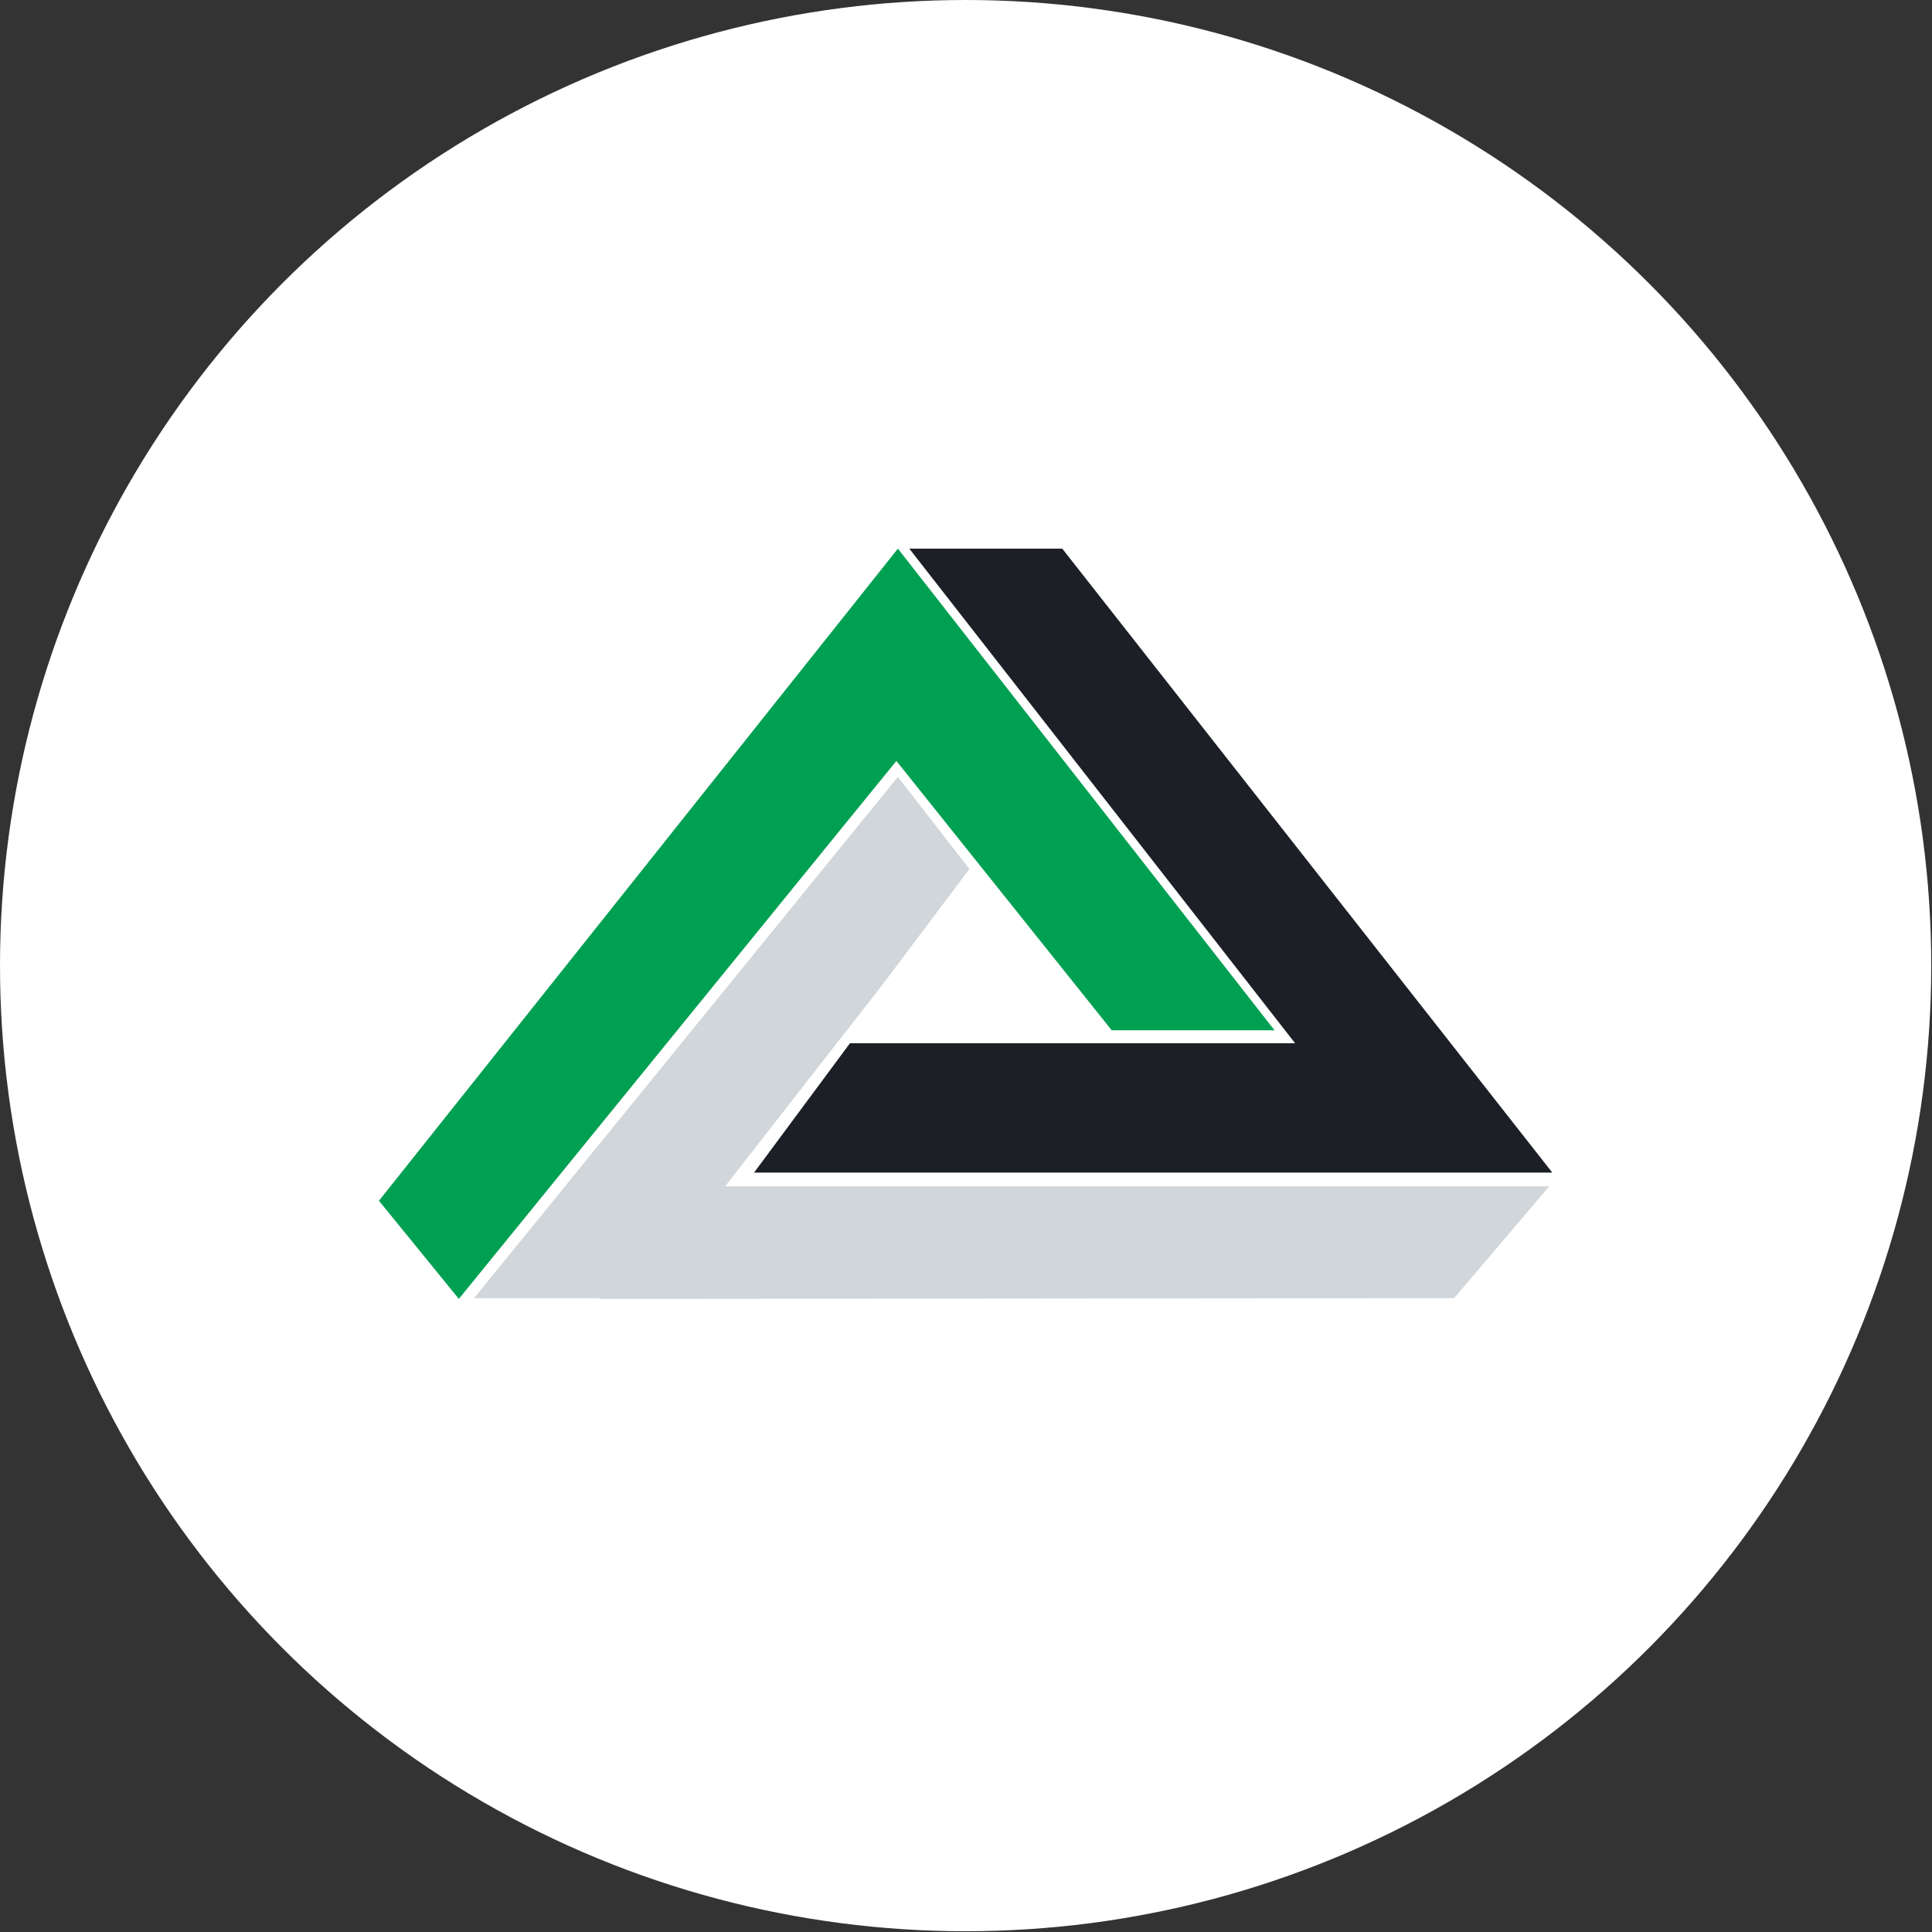 <?xml version="1.0" encoding="UTF-8"?>
<svg id="_Слой_2" data-name="Слой 2" xmlns="http://www.w3.org/2000/svg" viewBox="0 0 25.39 25.39">
  <rect x="0" y="0" width="25.39" height="25.39" fill="#333333" stroke="none"/>
  <defs>
    <style>
      .cls-1 {
        fill: #1c1f26;
      }

      .cls-1, .cls-2, .cls-3, .cls-4 {
        stroke-width: 0px;
      }

      .cls-2 {
        fill: #d1d6da;
      }

      .cls-3 {
        fill: #00a052;
      }

      .cls-4 {
        fill: #fff;
      }
    </style>
  </defs>
  <g id="_Слой_1-2" data-name="Слой 1">
    <g>
      <circle class="cls-4" cx="12.69" cy="12.69" r="12.69"/>
      <g>
        <polygon class="cls-3" points="6.03 17.07 4.98 15.78 11.8 7.21 16.75 13.54 14.61 13.54 11.78 10 6.03 17.07"/>
        <polygon class="cls-2" points="16.01 15.59 13.82 15.59 9.53 15.59 11.59 12.95 12.74 11.42 11.8 10.21 6.23 17.06 7.88 17.06 7.88 17.07 8.3 17.07 8.37 17.07 8.37 17.07 19.11 17.06 20.36 15.59 16.01 15.59"/>
        <polygon class="cls-1" points="11.95 7.21 13.96 7.21 20.4 15.41 9.91 15.41 11.17 13.71 17.02 13.71 11.95 7.21"/>
      </g>
    </g>
  </g>
</svg>